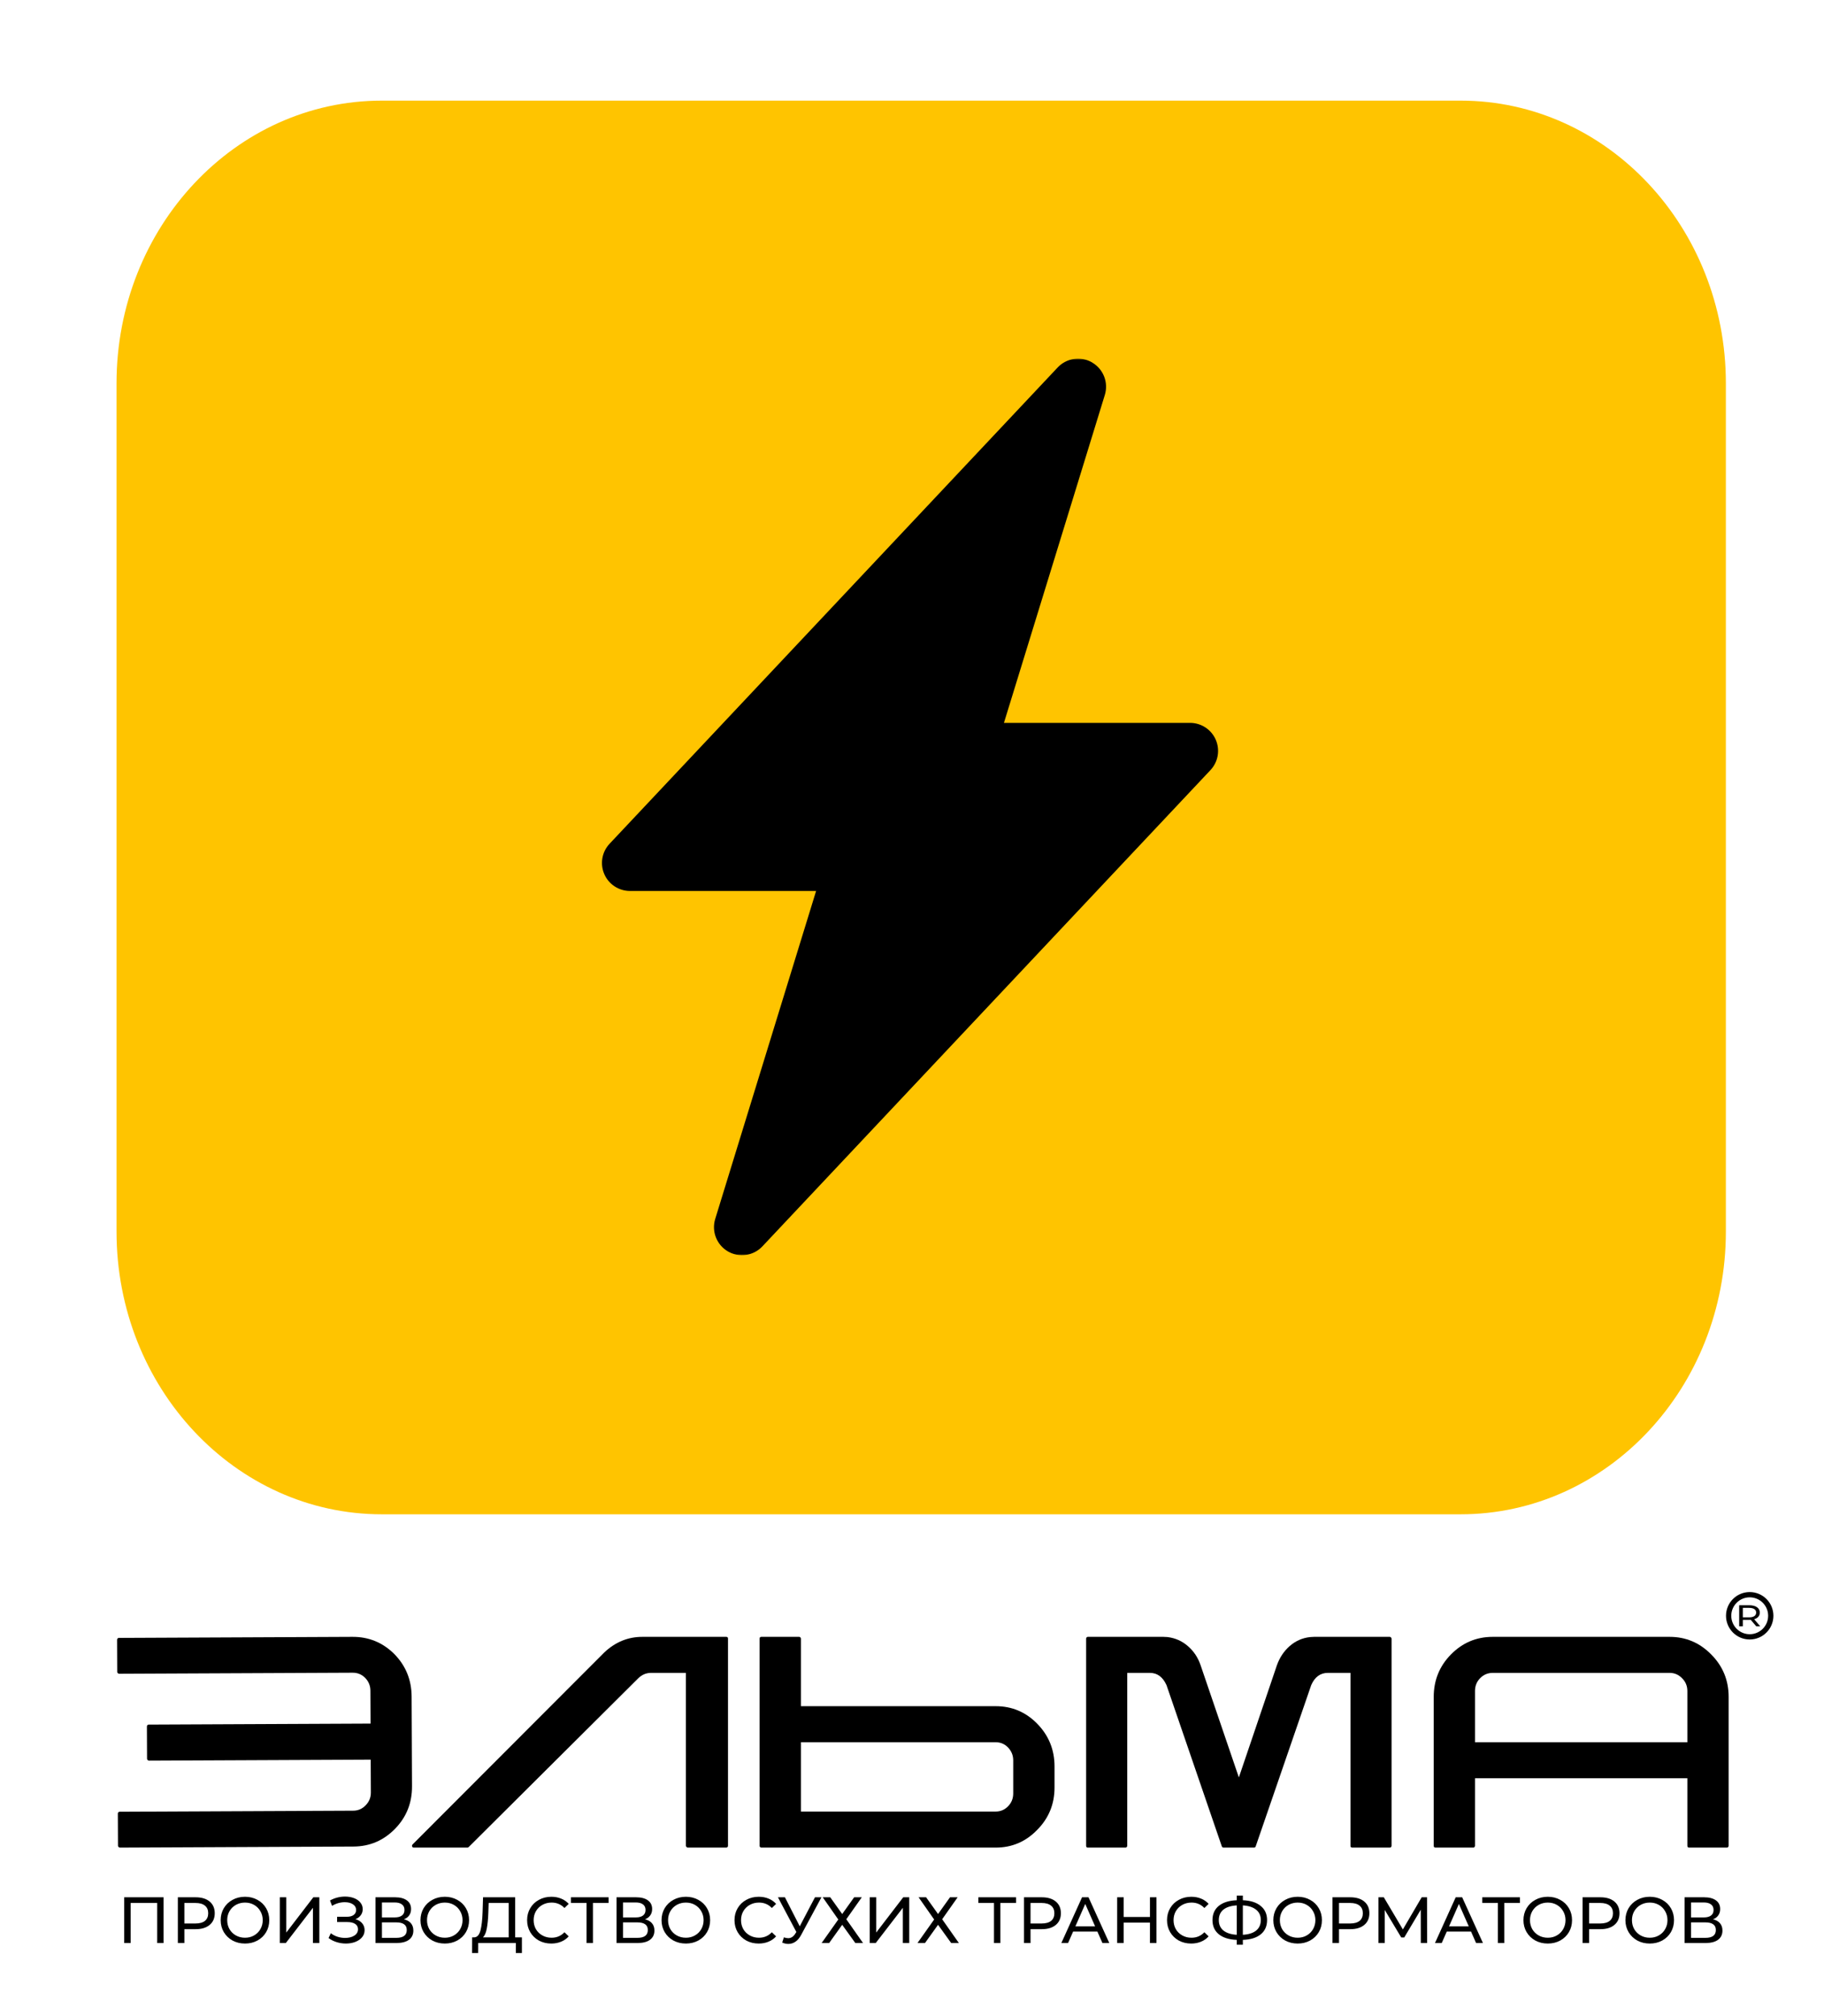 <?xml version="1.0" encoding="UTF-8"?> <svg xmlns="http://www.w3.org/2000/svg" width="1487" height="1643" viewBox="0 0 1487 1643" fill="none"><rect width="1487" height="1643" fill="white"></rect><path d="M1134.48 1335.41V1504.06C1134.48 1504.52 1134.31 1504.92 1133.97 1505.26C1133.75 1505.49 1133.41 1505.61 1132.97 1505.61H1102.3C1101.97 1505.61 1101.63 1505.49 1101.3 1505.26C1101.07 1504.92 1100.96 1504.52 1100.96 1504.06V1363.23H1082.53C1076.38 1363.23 1071.86 1366.56 1068.95 1373.2L1023.71 1504.58C1023.48 1505.26 1023.04 1505.61 1022.37 1505.61H997.397C996.838 1505.61 996.392 1505.26 996.059 1504.58L950.98 1373.2C947.963 1366.56 943.44 1363.23 937.406 1363.23H918.973V1504.06C918.973 1504.52 918.805 1504.92 918.468 1505.26C918.245 1505.49 917.909 1505.61 917.463 1505.61H886.798C886.462 1505.61 886.125 1505.49 885.792 1505.26C885.569 1504.92 885.456 1504.52 885.456 1504.06V1335.41C885.456 1334.96 885.569 1334.61 885.792 1334.38C886.125 1334.04 886.462 1333.87 886.798 1333.87H948.464C949.583 1333.87 950.698 1333.93 951.817 1334.04C958.183 1334.84 963.716 1337.3 968.407 1341.42C973.212 1345.55 976.675 1350.76 978.796 1357.06L1009.97 1448.42L1040.97 1357.06C1043.2 1350.76 1046.67 1345.55 1051.36 1341.42C1056.16 1337.19 1061.75 1334.73 1068.12 1334.04C1069.23 1333.93 1070.29 1333.87 1071.3 1333.87H1132.97C1133.41 1333.87 1133.75 1334.04 1133.97 1334.38C1134.31 1334.61 1134.48 1334.96 1134.48 1335.41Z" fill="black"></path><path d="M1168.83 1382.82C1168.83 1369.31 1173.48 1357.8 1182.79 1348.29C1192.21 1338.68 1203.6 1333.87 1216.95 1333.87H1361.14C1374.38 1333.87 1385.7 1338.68 1395.13 1348.29C1404.55 1357.8 1409.26 1369.31 1409.26 1382.82V1504.06C1409.26 1504.52 1409.1 1504.92 1408.76 1505.26C1408.53 1505.49 1408.2 1505.61 1407.75 1505.61H1376.96C1376.62 1505.61 1376.28 1505.49 1375.95 1505.26C1375.72 1504.92 1375.61 1504.52 1375.61 1504.06V1449.11H1202.48V1504.06C1202.48 1504.52 1202.31 1504.92 1201.97 1505.26C1201.75 1505.49 1201.47 1505.61 1201.13 1505.61H1170.34C1169.89 1505.61 1169.5 1505.49 1169.16 1505.26C1168.94 1504.92 1168.83 1504.52 1168.83 1504.06V1382.82ZM1375.61 1419.74V1378.01C1375.61 1373.89 1374.15 1370.39 1371.24 1367.53C1368.43 1364.67 1365.07 1363.23 1361.14 1363.23H1216.95C1212.91 1363.23 1209.49 1364.67 1206.68 1367.53C1203.88 1370.39 1202.48 1373.89 1202.48 1378.01V1419.74H1375.61Z" fill="black"></path><path d="M1431.78 1325.28L1427.28 1320.01C1426.73 1320.04 1426.29 1320.06 1425.97 1320.06H1420.82V1325.28H1417.85V1308.11H1425.97C1428.67 1308.11 1430.8 1308.64 1432.34 1309.7C1433.89 1310.77 1434.66 1312.23 1434.66 1314.09C1434.66 1315.42 1434.27 1316.55 1433.47 1317.48C1432.68 1318.41 1431.55 1319.09 1430.08 1319.52L1435.02 1325.28H1431.78ZM1425.88 1317.97C1427.77 1317.97 1429.21 1317.64 1430.2 1316.97C1431.19 1316.3 1431.69 1315.34 1431.69 1314.09C1431.69 1312.85 1431.19 1311.91 1430.2 1311.25C1429.21 1310.58 1427.77 1310.24 1425.88 1310.24H1420.82V1317.97H1425.88Z" fill="black"></path><path d="M619.261 1504.24C619.261 1504.58 619.375 1504.87 619.599 1505.1C619.933 1505.44 620.271 1505.61 620.609 1505.61H811.71C824.955 1505.61 836.234 1500.8 845.551 1491.18C854.978 1481.68 859.696 1470.17 859.696 1456.66V1439.49C859.696 1425.87 854.978 1414.25 845.551 1404.63C836.234 1395.12 824.955 1390.37 811.71 1390.37H652.936V1335.41C652.936 1334.96 652.767 1334.56 652.429 1334.21C652.205 1333.99 651.867 1333.87 651.419 1333.87H620.609C620.271 1333.87 619.933 1333.99 619.599 1334.21C619.375 1334.56 619.261 1334.96 619.261 1335.41V1504.24ZM811.71 1419.74C815.638 1419.74 819.003 1421.17 821.81 1424.03C824.617 1427.01 826.02 1430.5 826.02 1434.51V1461.47C826.02 1465.59 824.617 1469.09 821.81 1471.95C819.003 1474.81 815.638 1476.24 811.71 1476.24H652.936V1419.74H811.71Z" fill="black"></path><path d="M492.457 1346.75C501.493 1338.16 511.9 1333.87 523.68 1333.87H592.126C592.47 1333.87 592.815 1333.99 593.156 1334.21C593.384 1334.56 593.5 1334.9 593.5 1335.24V1504.06C593.5 1504.52 593.384 1504.87 593.156 1505.1C592.815 1505.44 592.47 1505.61 592.126 1505.61H560.735C560.278 1505.61 559.934 1505.44 559.705 1505.1C559.361 1504.87 559.189 1504.52 559.189 1504.06V1363.24H530.713C526.824 1363.24 523.395 1364.67 520.419 1367.53L382.153 1505.1C381.809 1505.44 381.464 1505.61 381.124 1505.61H337.379C336.691 1505.61 336.234 1505.32 336.006 1504.75C335.777 1504.18 335.89 1503.61 336.35 1503.03L492.457 1346.75Z" fill="black"></path><path d="M302.332 1460.77L302.216 1433.94L121.405 1434.76C120.958 1434.76 120.621 1434.59 120.394 1434.25C120.057 1434.02 119.889 1433.68 119.885 1433.23L119.772 1406.91C119.768 1406.46 119.937 1406.06 120.27 1405.71C120.494 1405.49 120.827 1405.37 121.274 1405.37L302.088 1404.55L301.971 1377.72C301.954 1373.73 300.538 1370.27 297.728 1367.32C294.916 1364.48 291.498 1363.07 287.469 1363.09L97.086 1363.95C96.639 1363.96 96.302 1363.78 96.078 1363.45C95.742 1363.22 95.573 1362.93 95.57 1362.59L95.456 1336.28C95.453 1335.82 95.618 1335.42 95.955 1335.08C96.175 1334.85 96.512 1334.73 96.959 1334.73L287.341 1333.87C300.658 1333.81 312.039 1338.49 321.484 1347.9C330.815 1357.43 335.509 1368.97 335.571 1382.52L335.89 1455.66C335.949 1469.21 331.355 1480.74 322.106 1490.24C312.747 1499.85 301.407 1504.68 288.087 1504.75L97.708 1505.61C97.258 1505.61 96.921 1505.44 96.697 1505.1C96.36 1504.87 96.192 1504.53 96.189 1504.08L96.075 1477.76C96.072 1477.42 96.24 1477.08 96.573 1476.74C96.797 1476.51 97.131 1476.39 97.578 1476.39L287.96 1475.53C291.99 1475.51 295.397 1474.01 298.182 1471.04C300.967 1468.18 302.35 1464.75 302.332 1460.77Z" fill="black"></path><path d="M1426.43 1333.87C1435.92 1333.87 1443.61 1326.18 1443.61 1316.7C1443.61 1307.21 1435.92 1299.52 1426.43 1299.52C1416.95 1299.52 1409.26 1307.21 1409.26 1316.7C1409.26 1326.18 1416.95 1333.87 1426.43 1333.87Z" stroke="black" stroke-width="4.293"></path><path d="M1190.74 82H311.264C191.825 82 95 185.154 95 312.4V1003.6C95 1130.85 191.825 1234 311.264 1234H1190.74C1310.18 1234 1407 1130.85 1407 1003.6V312.4C1407 185.154 1310.18 82 1190.74 82Z" fill="#FFC400"></path><mask id="mask0_80_2" style="mask-type:luminance" maskUnits="userSpaceOnUse" x="376" y="292" width="732" height="731"><path d="M1107.18 292.29H376.626V1022.84H1107.18V292.29Z" fill="white"></path></mask><g mask="url(#mask0_80_2)"><path d="M890.33 295.391C894.802 297.985 898.246 302.01 900.14 306.826C902.019 311.627 902.212 316.935 900.692 321.87L818.452 589.073H970.184C974.641 589.073 979.01 590.37 982.737 592.83C986.465 595.275 989.387 598.764 991.161 602.849C992.92 606.949 993.457 611.467 992.682 615.865C991.906 620.248 989.864 624.319 986.807 627.569L621.531 1015.67C617.997 1019.43 613.286 1021.89 608.187 1022.62C603.088 1023.36 597.87 1022.37 593.412 1019.77C588.954 1017.16 585.51 1013.14 583.632 1008.34C581.753 1003.54 581.559 998.228 583.08 993.293L665.319 726.059H513.588C509.13 726.059 504.777 724.747 501.049 722.302C497.322 719.857 494.385 716.368 492.626 712.268C490.851 708.183 490.33 703.665 491.09 699.267C491.865 694.869 493.908 690.814 496.964 687.563L862.241 299.461C865.774 295.704 870.471 293.259 875.57 292.513C880.669 291.768 885.872 292.767 890.33 295.346V295.391Z" fill="black"></path></g><path d="M133.362 1546.1V1583.37H128.145V1550.73H106.53V1583.37H101.259V1546.1H133.362ZM159.518 1546.1C164.345 1546.1 168.143 1547.26 170.911 1549.56C173.68 1551.87 175.064 1555.05 175.064 1559.09C175.064 1563.14 173.68 1566.32 170.911 1568.62C168.143 1570.93 164.345 1572.08 159.518 1572.08H150.308V1583.37H144.984V1546.1H159.518ZM159.358 1567.45C162.73 1567.45 165.303 1566.74 167.078 1565.32C168.853 1563.87 169.74 1561.79 169.74 1559.09C169.74 1556.4 168.853 1554.34 167.078 1552.92C165.303 1551.46 162.73 1550.73 159.358 1550.73H150.308V1567.45H159.358ZM199.76 1583.8C195.998 1583.8 192.608 1582.98 189.591 1581.35C186.574 1579.68 184.196 1577.39 182.457 1574.48C180.753 1571.57 179.902 1568.32 179.902 1564.74C179.902 1561.15 180.753 1557.9 182.457 1554.99C184.196 1552.08 186.574 1549.81 189.591 1548.18C192.608 1546.51 195.998 1545.68 199.76 1545.68C203.487 1545.68 206.858 1546.51 209.875 1548.18C212.892 1549.81 215.252 1552.08 216.956 1554.99C218.66 1557.87 219.512 1561.12 219.512 1564.74C219.512 1568.36 218.66 1571.62 216.956 1574.53C215.252 1577.41 212.892 1579.68 209.875 1581.35C206.858 1582.98 203.487 1583.8 199.76 1583.8ZM199.76 1579.06C202.493 1579.06 204.942 1578.44 207.107 1577.19C209.307 1575.95 211.029 1574.25 212.271 1572.08C213.549 1569.88 214.188 1567.43 214.188 1564.74C214.188 1562.04 213.549 1559.61 212.271 1557.44C211.029 1555.24 209.307 1553.52 207.107 1552.28C204.942 1551.04 202.493 1550.41 199.76 1550.41C197.027 1550.41 194.542 1551.04 192.306 1552.28C190.106 1553.52 188.367 1555.24 187.089 1557.44C185.847 1559.61 185.226 1562.04 185.226 1564.74C185.226 1567.43 185.847 1569.88 187.089 1572.08C188.367 1574.25 190.106 1575.95 192.306 1577.19C194.542 1578.44 197.027 1579.06 199.76 1579.06ZM228.118 1546.1H233.389V1574.85L255.43 1546.1H260.328V1583.37H255.11V1554.67L233.016 1583.37H228.118V1546.1ZM289.782 1563.94C292.124 1564.58 293.952 1565.69 295.265 1567.29C296.579 1568.85 297.235 1570.73 297.235 1572.93C297.235 1575.14 296.525 1577.07 295.106 1578.74C293.721 1580.37 291.858 1581.63 289.516 1582.52C287.209 1583.37 284.689 1583.8 281.956 1583.8C279.471 1583.8 277.004 1583.42 274.555 1582.68C272.106 1581.93 269.87 1580.81 267.847 1579.32L269.711 1575.38C271.343 1576.66 273.171 1577.62 275.194 1578.26C277.217 1578.9 279.258 1579.22 281.317 1579.22C284.298 1579.22 286.8 1578.6 288.823 1577.35C290.847 1576.08 291.858 1574.34 291.858 1572.14C291.858 1570.26 291.095 1568.82 289.569 1567.82C288.043 1566.79 285.895 1566.28 283.127 1566.28H274.822V1561.97H282.754C285.132 1561.97 286.978 1561.49 288.291 1560.53C289.64 1559.54 290.314 1558.17 290.314 1556.43C290.314 1554.48 289.445 1552.93 287.705 1551.8C285.966 1550.66 283.766 1550.1 281.104 1550.1C279.365 1550.1 277.59 1550.34 275.78 1550.84C274.005 1551.34 272.319 1552.08 270.722 1553.08L269.019 1548.71C270.9 1547.65 272.887 1546.85 274.981 1546.32C277.075 1545.78 279.169 1545.52 281.264 1545.52C283.89 1545.52 286.304 1545.92 288.504 1546.74C290.705 1547.56 292.444 1548.75 293.721 1550.31C295.035 1551.87 295.691 1553.7 295.691 1555.79C295.691 1557.67 295.159 1559.32 294.094 1560.74C293.065 1562.16 291.627 1563.23 289.782 1563.94ZM329.317 1564.04C331.837 1564.65 333.736 1565.73 335.014 1567.29C336.327 1568.82 336.984 1570.79 336.984 1573.2C336.984 1576.43 335.795 1578.93 333.417 1580.71C331.074 1582.48 327.649 1583.37 323.142 1583.37H306.105V1546.1H322.13C326.212 1546.1 329.388 1546.94 331.66 1548.6C333.967 1550.24 335.12 1552.6 335.12 1555.69C335.12 1557.71 334.606 1559.43 333.576 1560.85C332.583 1562.27 331.163 1563.33 329.317 1564.04ZM311.376 1562.5H321.757C324.348 1562.5 326.318 1561.99 327.667 1560.96C329.051 1559.93 329.743 1558.42 329.743 1556.43C329.743 1554.44 329.051 1552.93 327.667 1551.91C326.283 1550.84 324.313 1550.31 321.757 1550.31H311.376V1562.5ZM323.035 1579.16C328.749 1579.16 331.607 1577.03 331.607 1572.78C331.607 1570.65 330.879 1569.08 329.424 1568.09C328.004 1567.06 325.874 1566.55 323.035 1566.55H311.376V1579.16H323.035ZM362.649 1583.8C358.886 1583.8 355.497 1582.98 352.48 1581.35C349.463 1579.68 347.085 1577.39 345.346 1574.48C343.642 1571.57 342.791 1568.32 342.791 1564.74C342.791 1561.15 343.642 1557.9 345.346 1554.99C347.085 1552.08 349.463 1549.81 352.48 1548.18C355.497 1546.51 358.886 1545.68 362.649 1545.68C366.375 1545.68 369.747 1546.51 372.764 1548.18C375.781 1549.81 378.141 1552.08 379.845 1554.99C381.549 1557.87 382.4 1561.12 382.4 1564.74C382.4 1568.36 381.549 1571.62 379.845 1574.53C378.141 1577.41 375.781 1579.68 372.764 1581.35C369.747 1582.98 366.375 1583.8 362.649 1583.8ZM362.649 1579.06C365.382 1579.06 367.831 1578.44 369.996 1577.19C372.196 1575.95 373.918 1574.25 375.16 1572.08C376.438 1569.88 377.077 1567.43 377.077 1564.74C377.077 1562.04 376.438 1559.61 375.16 1557.44C373.918 1555.24 372.196 1553.52 369.996 1552.28C367.831 1551.04 365.382 1550.41 362.649 1550.41C359.916 1550.41 357.431 1551.04 355.195 1552.28C352.995 1553.52 351.256 1555.24 349.978 1557.44C348.736 1559.61 348.114 1562.04 348.114 1564.74C348.114 1567.43 348.736 1569.88 349.978 1572.08C351.256 1574.25 352.995 1575.95 355.195 1577.19C357.431 1578.44 359.916 1579.06 362.649 1579.06ZM425.478 1578.74V1591.52H420.526V1583.37H389.861L389.807 1591.52H384.856L384.909 1578.74H386.719C389.062 1578.6 390.712 1576.75 391.671 1573.2C392.629 1569.62 393.215 1564.58 393.428 1558.08L393.8 1546.1H419.994V1578.74H425.478ZM398.113 1558.56C397.935 1563.81 397.509 1568.16 396.835 1571.6C396.196 1575.05 395.149 1577.42 393.694 1578.74H414.723V1550.73H398.379L398.113 1558.56ZM449.42 1583.8C445.693 1583.8 442.321 1582.98 439.304 1581.35C436.323 1579.68 433.98 1577.41 432.277 1574.53C430.573 1571.62 429.721 1568.36 429.721 1564.74C429.721 1561.12 430.573 1557.87 432.277 1554.99C433.98 1552.08 436.341 1549.81 439.358 1548.18C442.374 1546.51 445.746 1545.68 449.473 1545.68C452.383 1545.68 455.045 1546.17 457.459 1547.17C459.872 1548.13 461.931 1549.56 463.635 1551.48L460.174 1554.83C457.37 1551.89 453.874 1550.41 449.686 1550.41C446.918 1550.41 444.415 1551.04 442.179 1552.28C439.943 1553.52 438.186 1555.24 436.909 1557.44C435.666 1559.61 435.045 1562.04 435.045 1564.74C435.045 1567.43 435.666 1569.88 436.909 1572.08C438.186 1574.25 439.943 1575.95 442.179 1577.19C444.415 1578.44 446.918 1579.06 449.686 1579.06C453.839 1579.06 457.335 1577.57 460.174 1574.59L463.635 1577.94C461.931 1579.86 459.855 1581.31 457.406 1582.3C454.992 1583.3 452.33 1583.8 449.42 1583.8ZM496.162 1550.73H483.384V1583.37H478.167V1550.73H465.443V1546.1H496.162V1550.73ZM525.845 1564.04C528.365 1564.65 530.263 1565.73 531.541 1567.29C532.854 1568.82 533.511 1570.79 533.511 1573.2C533.511 1576.43 532.322 1578.93 529.944 1580.71C527.601 1582.48 524.176 1583.37 519.669 1583.37H502.632V1546.1H518.657C522.739 1546.1 525.916 1546.94 528.187 1548.6C530.494 1550.24 531.648 1552.6 531.648 1555.69C531.648 1557.71 531.133 1559.43 530.104 1560.85C529.11 1562.27 527.69 1563.33 525.845 1564.04ZM507.903 1562.5H518.285C520.876 1562.5 522.845 1561.99 524.194 1560.96C525.578 1559.93 526.27 1558.42 526.27 1556.43C526.27 1554.44 525.578 1552.93 524.194 1551.91C522.81 1550.84 520.84 1550.31 518.285 1550.31H507.903V1562.5ZM519.562 1579.16C525.277 1579.16 528.134 1577.03 528.134 1572.78C528.134 1570.65 527.406 1569.08 525.951 1568.09C524.531 1567.06 522.402 1566.55 519.562 1566.55H507.903V1579.16H519.562ZM559.176 1583.8C555.414 1583.8 552.024 1582.98 549.007 1581.35C545.99 1579.68 543.612 1577.39 541.873 1574.48C540.17 1571.57 539.318 1568.32 539.318 1564.74C539.318 1561.15 540.17 1557.9 541.873 1554.99C543.612 1552.08 545.99 1549.81 549.007 1548.18C552.024 1546.51 555.414 1545.68 559.176 1545.68C562.903 1545.68 566.275 1546.51 569.291 1548.18C572.308 1549.81 574.669 1552.08 576.372 1554.99C578.076 1557.87 578.928 1561.12 578.928 1564.74C578.928 1568.36 578.076 1571.62 576.372 1574.53C574.669 1577.41 572.308 1579.68 569.291 1581.35C566.275 1582.98 562.903 1583.8 559.176 1583.8ZM559.176 1579.06C561.909 1579.06 564.358 1578.44 566.523 1577.19C568.724 1575.95 570.445 1574.25 571.687 1572.08C572.965 1569.88 573.604 1567.43 573.604 1564.74C573.604 1562.04 572.965 1559.61 571.687 1557.44C570.445 1555.24 568.724 1553.52 566.523 1552.28C564.358 1551.04 561.909 1550.41 559.176 1550.41C556.443 1550.41 553.959 1551.04 551.722 1552.28C549.522 1553.52 547.783 1555.24 546.505 1557.44C545.263 1559.61 544.642 1562.04 544.642 1564.74C544.642 1567.43 545.263 1569.88 546.505 1572.08C547.783 1574.25 549.522 1575.95 551.722 1577.19C553.959 1578.44 556.443 1579.06 559.176 1579.06ZM618.496 1583.8C614.769 1583.8 611.397 1582.98 608.38 1581.35C605.399 1579.68 603.056 1577.41 601.353 1574.53C599.649 1571.62 598.797 1568.36 598.797 1564.74C598.797 1561.12 599.649 1557.87 601.353 1554.99C603.056 1552.08 605.417 1549.81 608.433 1548.18C611.45 1546.51 614.822 1545.68 618.549 1545.68C621.459 1545.68 624.121 1546.17 626.535 1547.17C628.948 1548.13 631.007 1549.56 632.71 1551.48L629.25 1554.83C626.446 1551.89 622.95 1550.41 618.762 1550.41C615.993 1550.41 613.491 1551.04 611.255 1552.28C609.019 1553.52 607.262 1555.24 605.984 1557.44C604.742 1559.61 604.121 1562.04 604.121 1564.74C604.121 1567.43 604.742 1569.88 605.984 1572.08C607.262 1574.25 609.019 1575.95 611.255 1577.19C613.491 1578.44 615.993 1579.06 618.762 1579.06C622.914 1579.06 626.41 1577.57 629.25 1574.59L632.71 1577.94C631.007 1579.86 628.93 1581.31 626.481 1582.3C624.068 1583.3 621.406 1583.8 618.496 1583.8ZM669.668 1546.1L653.11 1576.82C651.797 1579.27 650.253 1581.1 648.478 1582.3C646.704 1583.51 644.769 1584.11 642.675 1584.11C641.043 1584.11 639.374 1583.74 637.671 1583L639.055 1578.74C640.368 1579.2 641.54 1579.43 642.569 1579.43C644.911 1579.43 646.846 1578.19 648.372 1575.7L649.224 1574.37L634.21 1546.1H639.907L651.992 1569.74L664.397 1546.1H669.668ZM676.853 1546.1L686.596 1559.73L696.339 1546.1H702.568L689.95 1563.99L703.579 1583.37H697.297L686.596 1568.52L675.948 1583.37H669.826L683.402 1564.2L670.731 1546.1H676.853ZM709.038 1546.1H714.309V1574.85L736.35 1546.1H741.248V1583.37H736.03V1554.67L713.936 1583.37H709.038V1546.1ZM754.996 1546.1L764.739 1559.73L774.482 1546.1H780.711L768.093 1563.99L781.722 1583.37H775.44L764.739 1568.52L754.091 1583.37H747.969L761.545 1564.2L748.874 1546.1H754.996ZM828.334 1550.73H815.557V1583.37H810.339V1550.73H797.615V1546.1H828.334V1550.73ZM849.339 1546.1C854.166 1546.1 857.964 1547.26 860.732 1549.56C863.501 1551.87 864.885 1555.05 864.885 1559.09C864.885 1563.14 863.501 1566.32 860.732 1568.62C857.964 1570.93 854.166 1572.08 849.339 1572.08H840.129V1583.37H834.805V1546.1H849.339ZM849.18 1567.45C852.551 1567.45 855.125 1566.74 856.899 1565.32C858.674 1563.87 859.561 1561.79 859.561 1559.09C859.561 1556.4 858.674 1554.34 856.899 1552.92C855.125 1551.46 852.551 1550.73 849.18 1550.73H840.129V1567.45H849.18ZM894.643 1574.05H874.838L870.738 1583.37H865.255L882.132 1546.1H887.402L904.332 1583.37H898.742L894.643 1574.05ZM892.779 1569.79L884.74 1551.53L876.701 1569.79H892.779ZM942.814 1546.1V1583.37H937.49V1566.76H916.088V1583.37H910.764V1546.1H916.088V1562.13H937.49V1546.1H942.814ZM971.101 1583.8C967.374 1583.8 964.002 1582.98 960.985 1581.35C958.004 1579.68 955.661 1577.41 953.958 1574.53C952.254 1571.62 951.402 1568.36 951.402 1564.74C951.402 1561.12 952.254 1557.87 953.958 1554.99C955.661 1552.08 958.022 1549.81 961.039 1548.18C964.056 1546.51 967.427 1545.68 971.154 1545.68C974.064 1545.68 976.726 1546.17 979.14 1547.17C981.553 1548.13 983.612 1549.56 985.316 1551.48L981.855 1554.83C979.051 1551.89 975.555 1550.41 971.367 1550.41C968.599 1550.41 966.096 1551.04 963.86 1552.28C961.624 1553.52 959.867 1555.24 958.59 1557.44C957.347 1559.61 956.726 1562.04 956.726 1564.74C956.726 1567.43 957.347 1569.88 958.59 1572.08C959.867 1574.25 961.624 1575.95 963.86 1577.19C966.096 1578.44 968.599 1579.06 971.367 1579.06C975.52 1579.06 979.016 1577.57 981.855 1574.59L985.316 1577.94C983.612 1579.86 981.536 1581.31 979.087 1582.3C976.673 1583.3 974.011 1583.8 971.101 1583.8ZM1032.97 1564.68C1032.97 1569.62 1031.25 1573.48 1027.81 1576.29C1024.36 1579.09 1019.5 1580.6 1013.22 1580.81V1584.75H1008.27V1580.81C1001.99 1580.57 997.106 1579.04 993.628 1576.24C990.185 1573.43 988.463 1569.58 988.463 1564.68C988.463 1559.75 990.185 1555.88 993.628 1553.08C997.106 1550.27 1001.99 1548.75 1008.27 1548.5V1544.72H1013.22V1548.5C1019.47 1548.75 1024.31 1550.29 1027.75 1553.13C1031.23 1555.93 1032.97 1559.78 1032.97 1564.68ZM1013.22 1576.66C1017.98 1576.38 1021.6 1575.22 1024.08 1573.2C1026.6 1571.14 1027.86 1568.29 1027.86 1564.63C1027.86 1561.04 1026.58 1558.24 1024.03 1556.22C1021.51 1554.16 1017.9 1552.99 1013.22 1552.7V1576.66ZM993.628 1564.68C993.628 1568.3 994.888 1571.14 997.408 1573.2C999.963 1575.22 1003.58 1576.38 1008.27 1576.66V1552.7C1003.51 1552.99 999.874 1554.14 997.354 1556.16C994.87 1558.19 993.628 1561.03 993.628 1564.68ZM1057.93 1583.8C1054.17 1583.8 1050.78 1582.98 1047.76 1581.35C1044.74 1579.68 1042.37 1577.39 1040.63 1574.48C1038.92 1571.57 1038.07 1568.32 1038.07 1564.74C1038.07 1561.15 1038.92 1557.9 1040.63 1554.99C1042.37 1552.08 1044.74 1549.81 1047.76 1548.18C1050.78 1546.51 1054.17 1545.68 1057.93 1545.68C1061.66 1545.68 1065.03 1546.51 1068.04 1548.18C1071.06 1549.81 1073.42 1552.08 1075.13 1554.99C1076.83 1557.87 1077.68 1561.12 1077.68 1564.74C1077.68 1568.36 1076.83 1571.62 1075.13 1574.53C1073.42 1577.41 1071.06 1579.68 1068.04 1581.35C1065.03 1582.98 1061.66 1583.8 1057.93 1583.8ZM1057.93 1579.06C1060.66 1579.06 1063.11 1578.44 1065.28 1577.19C1067.48 1575.95 1069.2 1574.25 1070.44 1572.08C1071.72 1569.88 1072.36 1567.43 1072.36 1564.74C1072.36 1562.04 1071.72 1559.61 1070.44 1557.44C1069.2 1555.24 1067.48 1553.52 1065.28 1552.28C1063.11 1551.04 1060.66 1550.41 1057.93 1550.41C1055.2 1550.41 1052.71 1551.04 1050.48 1552.28C1048.27 1553.52 1046.54 1555.24 1045.26 1557.44C1044.02 1559.61 1043.39 1562.04 1043.39 1564.74C1043.39 1567.43 1044.02 1569.88 1045.26 1572.08C1046.54 1574.25 1048.27 1575.95 1050.48 1577.19C1052.71 1578.44 1055.2 1579.06 1057.93 1579.06ZM1100.82 1546.1C1105.65 1546.1 1109.45 1547.26 1112.21 1549.56C1114.98 1551.87 1116.37 1555.05 1116.37 1559.09C1116.37 1563.14 1114.98 1566.32 1112.21 1568.62C1109.45 1570.93 1105.65 1572.08 1100.82 1572.08H1091.61V1583.37H1086.29V1546.1H1100.82ZM1100.66 1567.45C1104.03 1567.45 1106.61 1566.74 1108.38 1565.32C1110.16 1563.87 1111.04 1561.79 1111.04 1559.09C1111.04 1556.4 1110.16 1554.34 1108.38 1552.92C1106.61 1551.46 1104.03 1550.73 1100.66 1550.73H1091.61V1567.45H1100.66ZM1158.32 1583.37L1158.27 1556.22L1144.8 1578.84H1142.35L1128.88 1556.38V1583.37H1123.77V1546.1H1128.14L1143.68 1572.3L1159.02 1546.1H1163.38L1163.44 1583.37H1158.32ZM1199.26 1574.05H1179.46L1175.36 1583.37H1169.87L1186.75 1546.1H1192.02L1208.95 1583.37H1203.36L1199.26 1574.05ZM1197.4 1569.79L1189.36 1551.53L1181.32 1569.79H1197.4ZM1239.12 1550.73H1226.34V1583.37H1221.12V1550.73H1208.4V1546.1H1239.12V1550.73ZM1261.84 1583.8C1258.08 1583.8 1254.69 1582.98 1251.67 1581.35C1248.65 1579.68 1246.28 1577.39 1244.54 1574.48C1242.83 1571.57 1241.98 1568.32 1241.98 1564.74C1241.98 1561.15 1242.83 1557.9 1244.54 1554.99C1246.28 1552.08 1248.65 1549.81 1251.67 1548.18C1254.69 1546.51 1258.08 1545.68 1261.84 1545.68C1265.57 1545.68 1268.94 1546.51 1271.95 1548.18C1274.97 1549.81 1277.33 1552.08 1279.04 1554.99C1280.74 1557.87 1281.59 1561.12 1281.59 1564.74C1281.59 1568.36 1280.74 1571.62 1279.04 1574.53C1277.33 1577.41 1274.97 1579.68 1271.95 1581.35C1268.94 1582.98 1265.57 1583.8 1261.84 1583.8ZM1261.84 1579.06C1264.57 1579.06 1267.02 1578.44 1269.19 1577.19C1271.39 1575.95 1273.11 1574.25 1274.35 1572.08C1275.63 1569.88 1276.27 1567.43 1276.27 1564.74C1276.27 1562.04 1275.63 1559.61 1274.35 1557.44C1273.11 1555.24 1271.39 1553.52 1269.19 1552.28C1267.02 1551.04 1264.57 1550.41 1261.84 1550.41C1259.11 1550.41 1256.62 1551.04 1254.39 1552.28C1252.18 1553.52 1250.45 1555.24 1249.17 1557.44C1247.93 1559.61 1247.3 1562.04 1247.3 1564.74C1247.3 1567.43 1247.93 1569.88 1249.17 1572.08C1250.45 1574.25 1252.18 1575.95 1254.39 1577.19C1256.62 1578.44 1259.11 1579.06 1261.84 1579.06ZM1304.73 1546.1C1309.56 1546.1 1313.36 1547.26 1316.12 1549.56C1318.89 1551.87 1320.28 1555.05 1320.28 1559.09C1320.28 1563.14 1318.89 1566.32 1316.12 1568.62C1313.36 1570.93 1309.56 1572.08 1304.73 1572.08H1295.52V1583.37H1290.2V1546.1H1304.73ZM1304.57 1567.45C1307.94 1567.45 1310.52 1566.74 1312.29 1565.32C1314.07 1563.87 1314.95 1561.79 1314.95 1559.09C1314.95 1556.4 1314.07 1554.34 1312.29 1552.92C1310.52 1551.46 1307.94 1550.73 1304.57 1550.73H1295.52V1567.45H1304.57ZM1344.97 1583.8C1341.21 1583.8 1337.82 1582.98 1334.8 1581.35C1331.79 1579.68 1329.41 1577.39 1327.67 1574.48C1325.97 1571.57 1325.11 1568.32 1325.11 1564.74C1325.11 1561.15 1325.97 1557.9 1327.67 1554.99C1329.41 1552.08 1331.79 1549.81 1334.8 1548.18C1337.82 1546.51 1341.21 1545.68 1344.97 1545.68C1348.7 1545.68 1352.07 1546.51 1355.09 1548.18C1358.11 1549.81 1360.47 1552.08 1362.17 1554.99C1363.87 1557.87 1364.72 1561.12 1364.72 1564.74C1364.72 1568.36 1363.87 1571.62 1362.17 1574.53C1360.47 1577.41 1358.11 1579.68 1355.09 1581.35C1352.07 1582.98 1348.7 1583.8 1344.97 1583.8ZM1344.97 1579.06C1347.71 1579.06 1350.15 1578.44 1352.32 1577.19C1354.52 1575.95 1356.24 1574.25 1357.48 1572.08C1358.76 1569.88 1359.4 1567.43 1359.4 1564.74C1359.4 1562.04 1358.76 1559.61 1357.48 1557.44C1356.24 1555.24 1354.52 1553.52 1352.32 1552.28C1350.15 1551.04 1347.71 1550.41 1344.97 1550.41C1342.24 1550.41 1339.76 1551.04 1337.52 1552.28C1335.32 1553.52 1333.58 1555.24 1332.3 1557.44C1331.06 1559.61 1330.44 1562.04 1330.44 1564.74C1330.44 1567.43 1331.06 1569.88 1332.3 1572.08C1333.58 1574.25 1335.32 1575.95 1337.52 1577.19C1339.76 1578.44 1342.24 1579.06 1344.97 1579.06ZM1396.54 1564.04C1399.06 1564.65 1400.96 1565.73 1402.24 1567.29C1403.55 1568.82 1404.21 1570.79 1404.21 1573.2C1404.21 1576.43 1403.02 1578.93 1400.64 1580.71C1398.3 1582.48 1394.88 1583.37 1390.37 1583.37H1373.33V1546.1H1389.36C1393.44 1546.1 1396.61 1546.94 1398.89 1548.6C1401.19 1550.24 1402.35 1552.6 1402.35 1555.69C1402.35 1557.71 1401.83 1559.43 1400.8 1560.85C1399.81 1562.27 1398.39 1563.33 1396.54 1564.04ZM1378.6 1562.5H1388.98C1391.57 1562.5 1393.54 1561.99 1394.89 1560.96C1396.28 1559.93 1396.97 1558.42 1396.97 1556.43C1396.97 1554.44 1396.28 1552.93 1394.89 1551.91C1393.51 1550.84 1391.54 1550.31 1388.98 1550.31H1378.6V1562.5ZM1390.26 1579.16C1395.98 1579.16 1398.83 1577.03 1398.83 1572.78C1398.83 1570.65 1398.11 1569.08 1396.65 1568.09C1395.23 1567.06 1393.1 1566.55 1390.26 1566.55H1378.6V1579.16H1390.26Z" fill="black"></path></svg> 